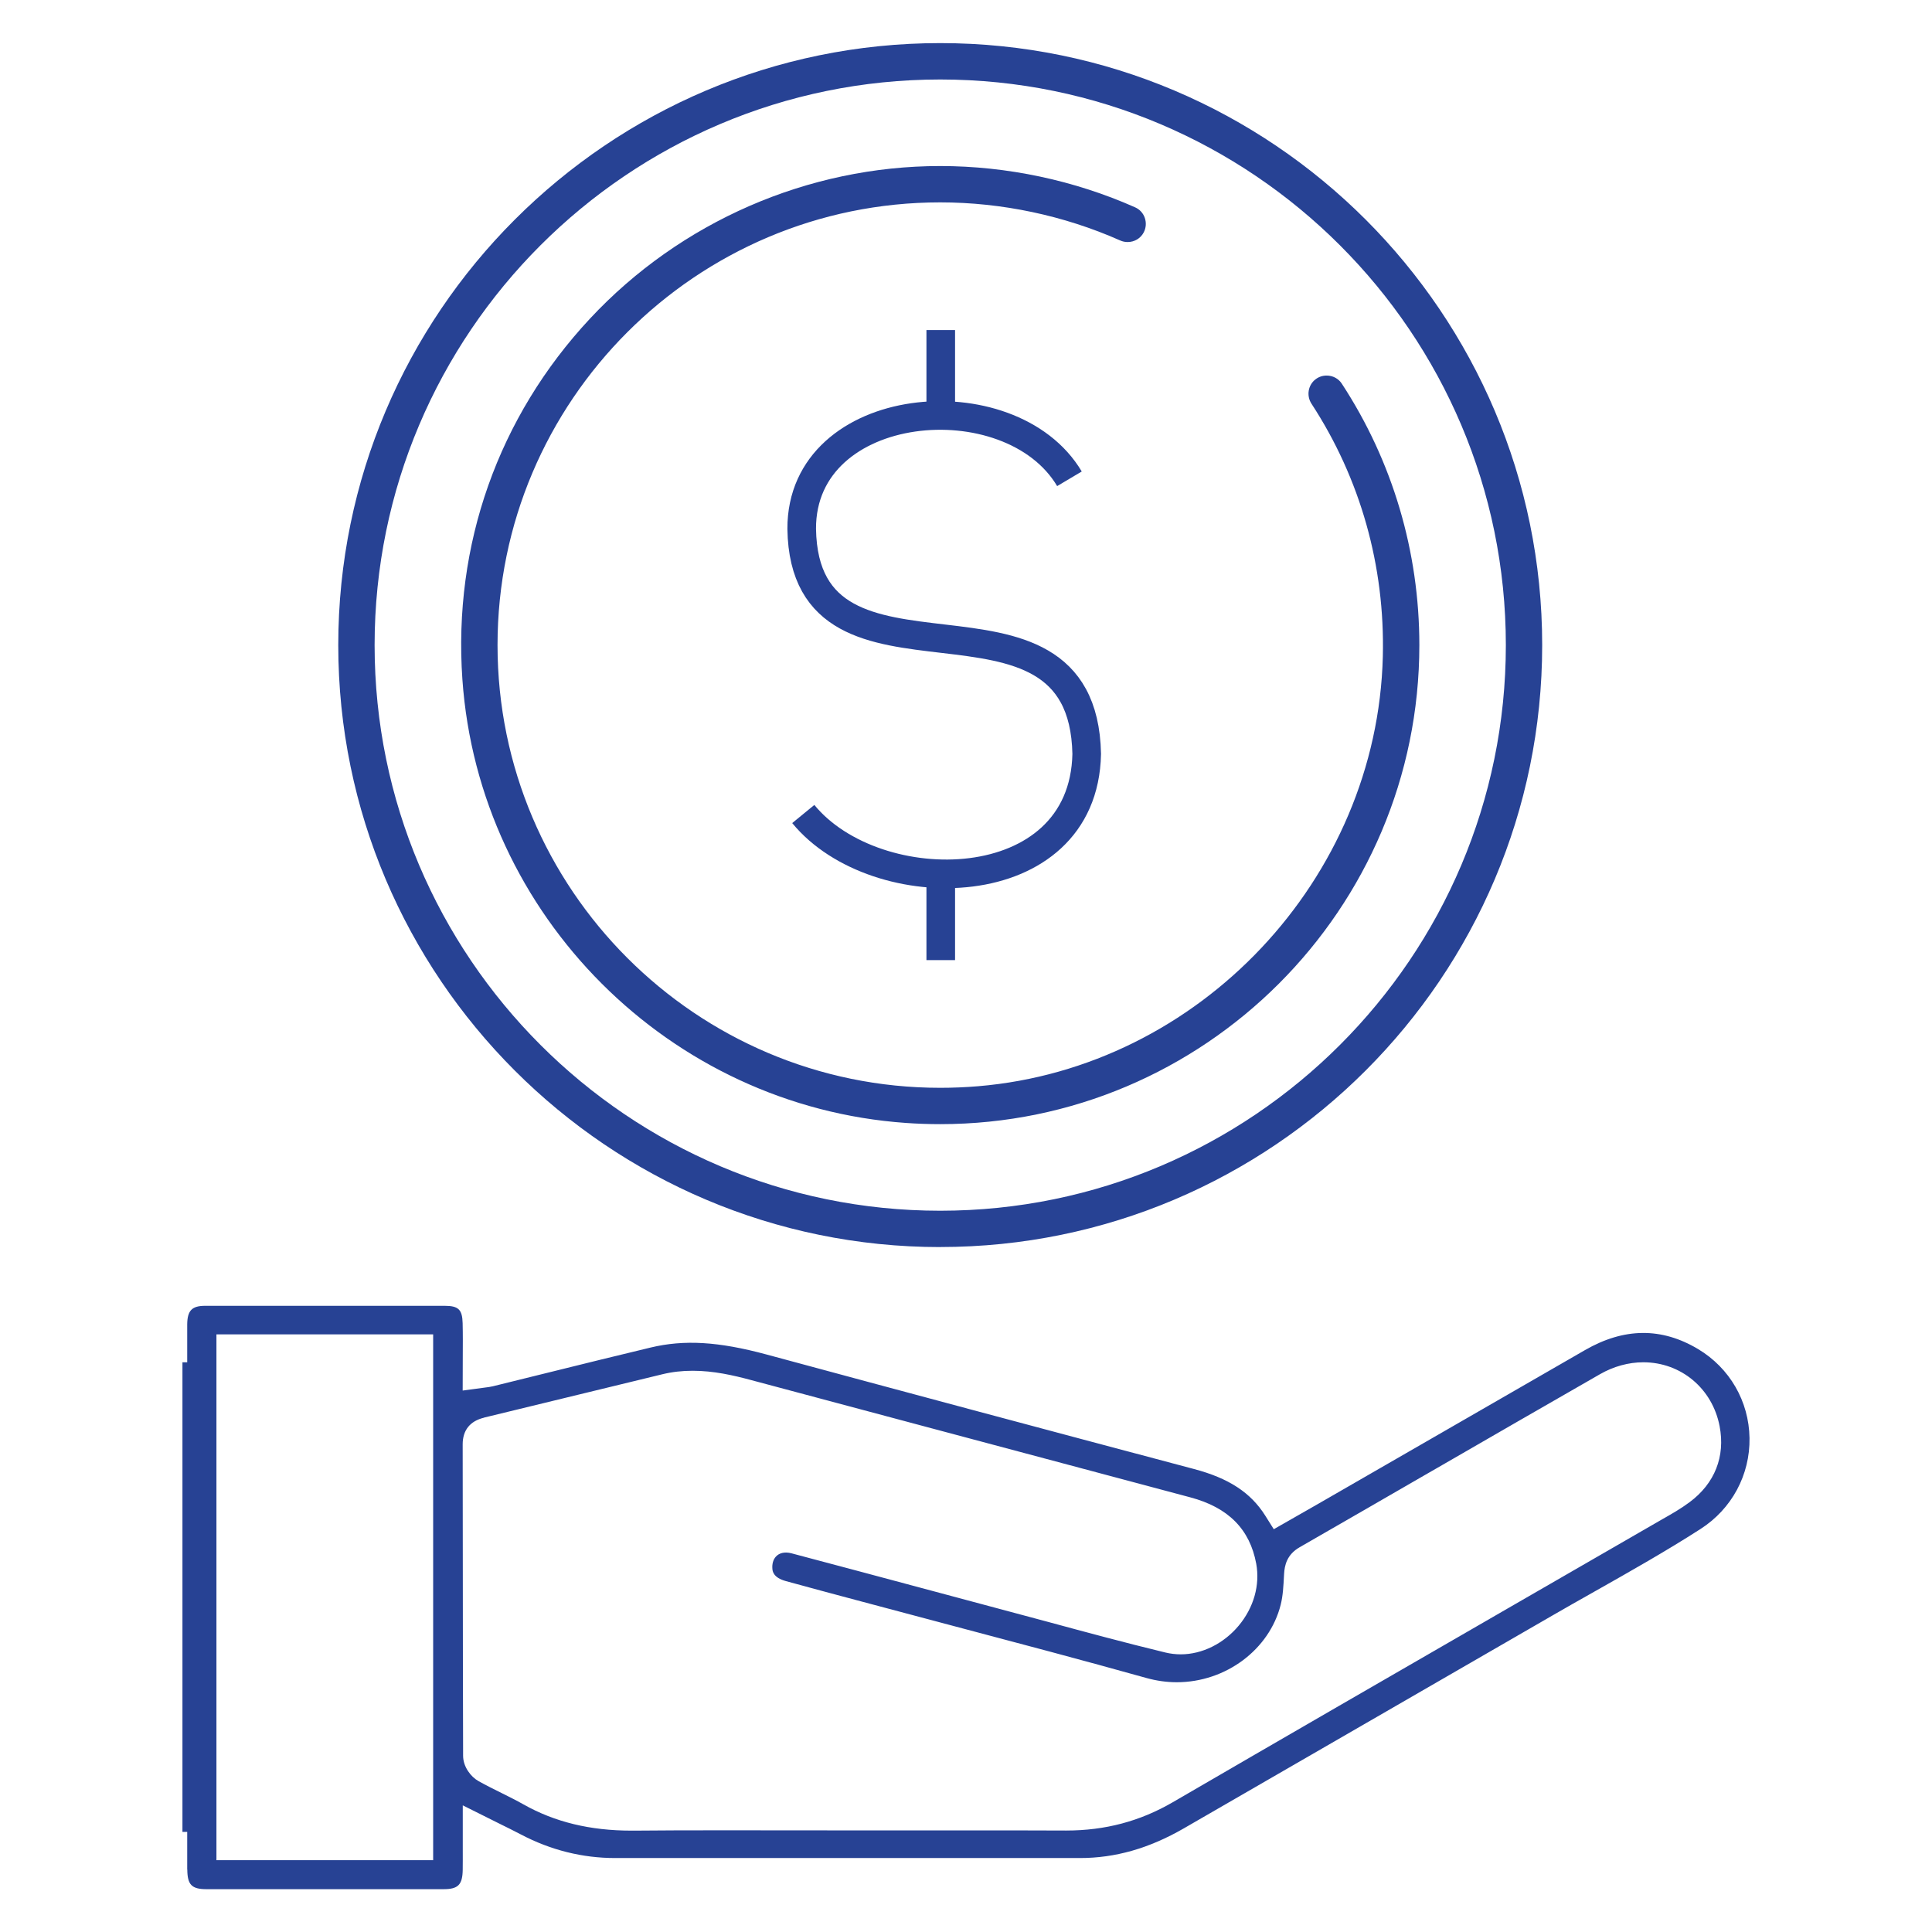 <?xml version="1.0" encoding="UTF-8"?>
<svg id="Layer_1" data-name="Layer 1" xmlns="http://www.w3.org/2000/svg" viewBox="0 0 405.17 405.24">
  <defs>
    <style>
      .cls-1 {
        fill: none;
        stroke: #274294;
        stroke-miterlimit: 10;
        stroke-width: 6px;
      }

      .cls-2 {
        fill: #274294;
      }
    </style>
  </defs>
  <path class="cls-2" d="M197.18,261.53c-69.61,0-126.24-56.63-126.24-126.24S127.57,9.04,197.18,9.04s126.24,56.63,126.24,126.24-56.63,126.24-126.24,126.24ZM197.18,16.67c-65.41,0-118.62,53.21-118.62,118.62s53.21,118.62,118.62,118.62,118.62-53.21,118.62-118.62-53.21-118.62-118.62-118.62Z"/>
  <path class="cls-2" d="M197.18,235.75c-2.36,0-4.78-.08-7.18-.25-49.57-3.46-89.57-43.46-93.03-93.03-1.97-28.17,7.53-55.03,26.75-75.64,18.97-20.34,45.74-32.01,73.46-32.01,13.99,0,28.14,3,40.89,8.67.95.43,1.67,1.21,2.01,2.2.35,1.01.27,2.12-.23,3.06-.65,1.24-1.94,2.01-3.36,2.01-.55,0-1.09-.11-1.59-.34-11.76-5.22-24.81-7.98-37.72-7.98-51.19,0-92.84,41.65-92.84,92.84s41.65,92.85,92.84,92.85c2.61,0,5.28-.11,7.92-.33,46.45-3.87,83.74-43.45,84.9-90.12.47-18.97-4.7-37.3-14.96-53.01-1.1-1.69-.72-3.94.87-5.14.67-.51,1.47-.77,2.31-.77,1.29,0,2.48.63,3.17,1.69,10.65,16.27,16.27,35.23,16.27,54.83,0,55.4-45.07,100.47-100.47,100.47Z"/>
  <path class="cls-2" d="M39.28,392.07c.02,3.19.92,4.11,3.99,4.12h24.87s24.87,0,24.87,0c3.08,0,3.99-.93,4.03-4.11.02-1.36.01-2.71.01-4.26v-9.21s7.67,3.83,7.67,3.83c1.61.79,3.08,1.52,4.53,2.28,6.24,3.28,12.89,4.94,19.76,4.94h97.44c7.42.01,14.55-2.03,21.81-6.22,25.75-14.86,51.49-29.72,77.23-44.6,2.72-1.58,5.47-3.13,8.27-4.71l1.04-.59c6.87-3.88,14.66-8.28,21.83-12.89,6.55-4.21,10.39-11.34,10.27-19.07-.12-7.71-4.15-14.68-10.77-18.65-7.67-4.59-15.55-4.51-23.74.21l-56.14,32.35-9.12,5.21-1.79-2.85c-3.04-4.83-7.65-7.85-14.96-9.78-32.41-8.61-61.72-16.46-89.58-24-10.16-2.75-17.34-3.15-24.36-1.47-7.1,1.7-14.31,3.48-21.29,5.21l-11.78,2.91c-.53.13-1.06.2-1.65.27l-4.69.63.02-7.35c.01-2.1.03-4.48-.03-6.78-.07-2.86-.88-3.64-3.78-3.64h-25.76s-24.45,0-24.45,0c-2.78,0-3.73.98-3.77,3.87-.01,1.04,0,6.27,0,7.54v.43s-1,0-1,0h0v98.49h1v7.9ZM101.48,297.3c6.96-1.68,37.4-9.09,37.4-9.09,2.05-.5,4.14-.74,6.38-.74,4.39,0,8.5.94,12.29,1.96,0,0,72.84,19.47,92.05,24.58,7.98,2.12,12.51,6.68,13.85,13.92.82,4.47-.51,9.2-3.67,12.99-3.14,3.77-7.68,6.02-12.15,6.02-1.09,0-2.17-.13-3.22-.38-8.51-2.06-17.39-4.46-24.53-6.4l-26.69-7.15c-9.07-2.43-18.14-4.86-27.21-7.26-1.39-.36-2.55-.09-3.26.69-.56.61-.83,1.52-.74,2.57.04.45.15,1.83,2.79,2.56,4.91,1.35,9.83,2.67,14.74,3.98l20.67,5.5c13.22,3.5,26.8,7.09,40.27,10.86,2.09.58,4.22.88,6.34.88,10.26,0,19.42-6.84,21.79-16.25.47-1.87.58-3.89.71-6.44.1-1.81.57-4.08,3.28-5.63,8.69-4.99,17.37-10.01,26.05-15.02l2.73-1.57c11.39-6.58,22.78-13.15,34.19-19.69,2.84-1.63,5.99-2.5,9.09-2.5,7.91,0,14.49,5.52,16,13.41,1.22,6.35-1.02,12.01-6.3,15.93-1.85,1.38-3.82,2.5-5.73,3.58l-31.63,18.25c-25.16,14.52-47.88,27.64-71.03,41.1-6.87,3.99-14.18,5.93-22.34,5.93-6.46-.03-12.91-.03-19.36-.03h-26.66s-26.19-.02-26.19-.02c-7.21,0-13.06.02-18.42.07h-.54c-8.67,0-16.08-1.8-22.63-5.49-1.54-.87-3.19-1.69-4.64-2.41-1.6-.79-3.24-1.61-4.82-2.49-1.59-.89-3.21-2.99-3.22-5.29-.04-12.62-.05-25.24-.06-37.86l-.03-27.47c0-2.95,1.53-4.88,4.47-5.59ZM45.39,279.84h45.45v110.27h-45.45v-110.27Z"/>
  <g>
    <path class="cls-1" d="M224.28,100.41c-12.39-20.86-56.24-16.98-56.15,10.49.6,39.53,58.93,6.23,59.77,47.21h0c-.62,30.81-44.19,31.2-59.44,12.6"/>
    <line class="cls-1" x1="197.29" y1="85.81" x2="197.29" y2="69.22"/>
    <line class="cls-1" x1="197.29" y1="201.35" x2="197.29" y2="184.21"/>
  </g>
</svg>